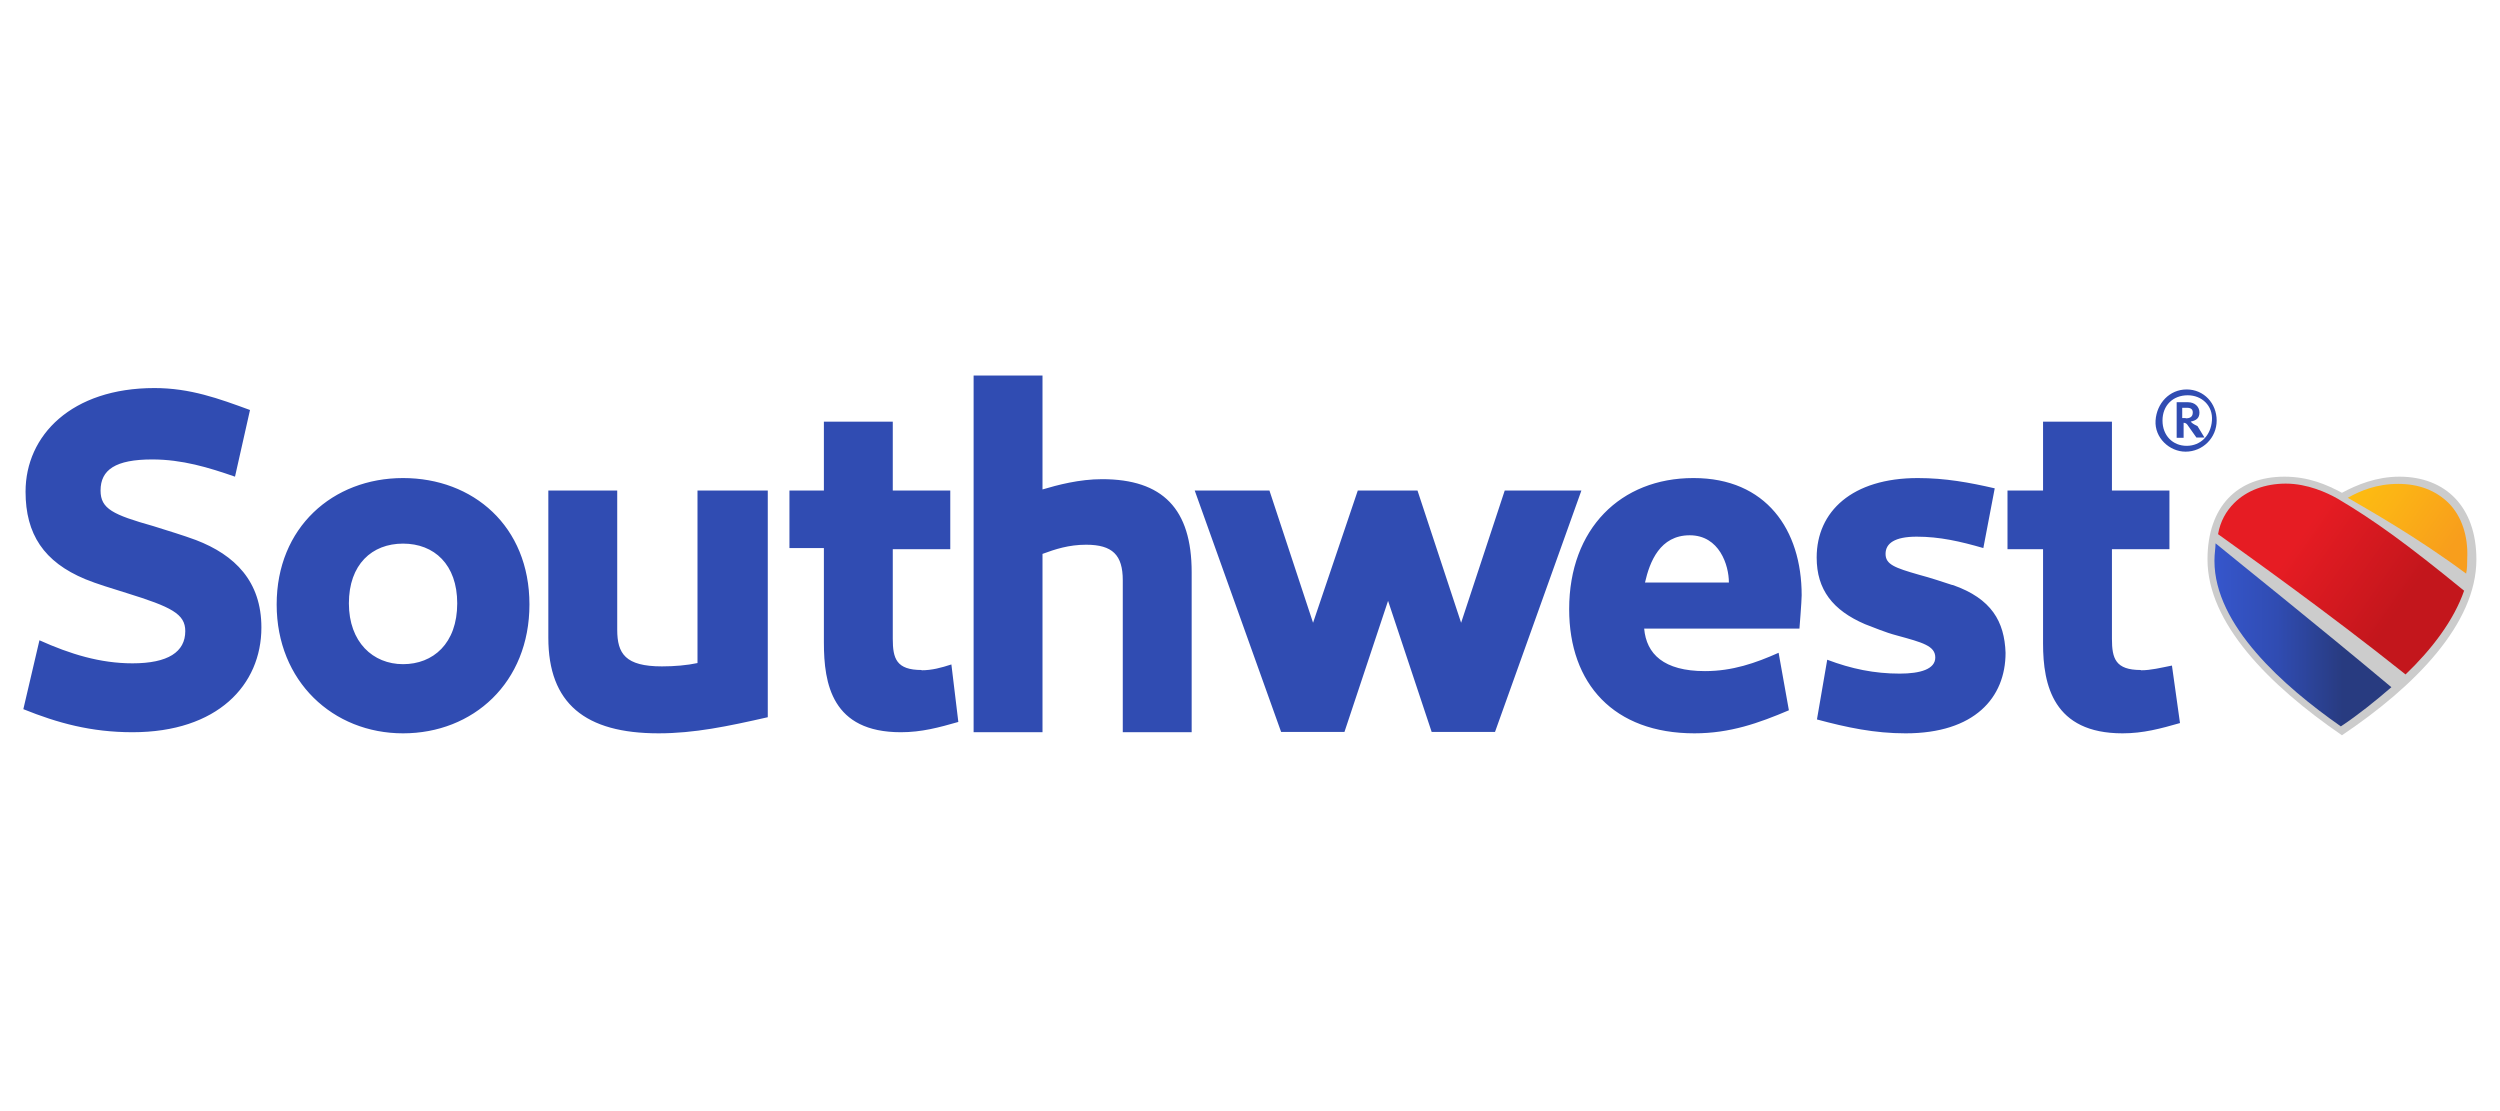 <?xml version="1.0" encoding="UTF-8"?>
<svg id="Layer_1" data-name="Layer 1" xmlns="http://www.w3.org/2000/svg" xmlns:xlink="http://www.w3.org/1999/xlink" viewBox="0 0 90 40">
  <defs>
    <style>
      .cls-1 {
        fill: #304cb2;
      }

      .cls-1, .cls-2, .cls-3, .cls-4, .cls-5 {
        stroke-width: 0px;
      }

      .cls-2 {
        fill: url(#linear-gradient);
      }

      .cls-3 {
        fill: url(#linear-gradient-2);
      }

      .cls-4 {
        fill: url(#linear-gradient-3);
      }

      .cls-5 {
        fill: #ccc;
      }
    </style>
    <linearGradient id="linear-gradient" x1="79.74" y1="-737.86" x2="86.14" y2="-737.86" gradientTransform="translate(0 -715) scale(1 -1)" gradientUnits="userSpaceOnUse">
      <stop offset="0" stop-color="#3656cc"/>
      <stop offset=".35" stop-color="#304cb2"/>
      <stop offset=".72" stop-color="#283b80"/>
    </linearGradient>
    <linearGradient id="linear-gradient-2" x1="80.65" y1="-732.77" x2="87.88" y2="-737.83" gradientTransform="translate(0 -715) scale(1 -1)" gradientUnits="userSpaceOnUse">
      <stop offset=".3" stop-color="#e61c23"/>
      <stop offset=".8" stop-color="#c3161c"/>
    </linearGradient>
    <linearGradient id="linear-gradient-3" x1="85.12" y1="-732.13" x2="89.25" y2="-735.03" gradientTransform="translate(0 -715) scale(1 -1)" gradientUnits="userSpaceOnUse">
      <stop offset="0" stop-color="#fdbc11"/>
      <stop offset=".25" stop-color="#fcb415"/>
      <stop offset=".8" stop-color="#f89e1c"/>
    </linearGradient>
  </defs>
  <g id="Type">
    <path class="cls-1" d="M25.11,23.87c-.37.08-.83.12-1.28.12-1.32,0-1.61-.46-1.61-1.32v-5.01h-2.48v5.3c0,2.36,1.32,3.44,3.97,3.44,1.28,0,2.48-.25,3.93-.58v-8.16h-2.53v6.21ZM33.18,24.12c-.91,0-1.04-.41-1.04-1.12v-3.23h2.07v-2.11h-2.07v-2.48h-2.48v2.48h-1.24v2.07h1.24v3.4c0,1.49.29,3.23,2.77,3.23.75,0,1.37-.17,2.07-.37l-.25-2.07c-.37.12-.7.21-1.08.21ZM7.05,19.44c-.46-.17-.99-.33-1.53-.5-1.45-.41-1.9-.62-1.9-1.28,0-.75.54-1.12,1.86-1.12,1.08,0,2.03.29,2.98.62l.54-2.4c-1.12-.41-2.15-.79-3.44-.79-2.98,0-4.64,1.7-4.64,3.73,0,1.53.66,2.53,2.15,3.15.41.17.95.33,1.49.5,1.61.5,2.11.75,2.11,1.37,0,.75-.62,1.16-1.9,1.16-1.16,0-2.24-.33-3.35-.83l-.58,2.48c1.24.5,2.44.83,3.93.83,3.06,0,4.64-1.7,4.64-3.77,0-1.66-.95-2.61-2.36-3.15ZM39.68,17.25c-.83,0-1.61.21-2.15.37v-4.1h-2.48v12.84h2.48v-6.42c.46-.17.95-.33,1.57-.33.95,0,1.32.37,1.32,1.28v5.47h2.48v-5.76c0-2.28-1.04-3.35-3.23-3.35ZM14.51,17.21c-2.53,0-4.55,1.78-4.55,4.55s2.03,4.64,4.55,4.64,4.55-1.82,4.55-4.64-2.03-4.55-4.55-4.55ZM14.51,23.91c-1.08,0-1.95-.79-1.95-2.19s.83-2.15,1.95-2.15,1.95.75,1.95,2.15c0,1.45-.87,2.19-1.95,2.19ZM70.28,21.06c-.37-.12-.75-.25-1.2-.37-.87-.25-1.2-.37-1.2-.75s.33-.62,1.12-.62c.83,0,1.57.17,2.4.41l.41-2.15c-.91-.21-1.78-.37-2.77-.37-2.36,0-3.64,1.2-3.64,2.86,0,1.16.58,1.9,1.74,2.4.33.12.7.29,1.16.41.91.25,1.37.37,1.37.79s-.54.58-1.28.58c-.91,0-1.74-.17-2.61-.5l-.37,2.15c1.08.29,2.07.5,3.19.5,2.48,0,3.6-1.28,3.6-2.9-.04-1.12-.5-1.95-1.9-2.44ZM60.96,17.21c-2.61,0-4.47,1.82-4.47,4.72,0,2.69,1.61,4.47,4.51,4.47,1.28,0,2.32-.37,3.4-.83l-.37-2.07c-.83.37-1.66.66-2.65.66-1.49,0-2.11-.62-2.19-1.53h5.59s.08-.99.08-1.2c0-2.36-1.28-4.22-3.89-4.22ZM59.22,20.97c.17-.75.54-1.7,1.61-1.7s1.41,1.08,1.41,1.7h-3.02ZM77.07,24.12c-.91,0-1.04-.41-1.04-1.12v-3.23h2.07v-2.11h-2.07v-2.48h-2.48v2.48h-1.28v2.11h1.28v3.4c0,1.49.37,3.23,2.86,3.23.75,0,1.37-.17,2.07-.37l-.29-2.07c-.41.08-.75.17-1.12.17ZM78.72,14.02c-.62,0-1.08.5-1.12,1.12s.5,1.12,1.08,1.12c.62,0,1.12-.5,1.12-1.12s-.46-1.12-1.08-1.12ZM78.72,16.05c-.5,0-.87-.37-.87-.91s.37-.91.91-.91c.5,0,.91.37.87.91-.04.54-.41.91-.91.91ZM78.85,15.18c.21-.04.33-.12.33-.33s-.17-.37-.41-.37h-.41v1.28h.25v-.54c.08,0,.12.04.17.12l.29.41h.29l-.25-.41c-.17-.08-.21-.12-.25-.17ZM78.68,15.05h-.12v-.37h.17c.17,0,.21.08.21.17,0,.17-.12.21-.25.21ZM54.17,17.66l-1.57,4.76-1.57-4.76h-2.15l-1.61,4.76-1.57-4.76h-2.69l3.11,8.69h2.28l1.57-4.72,1.57,4.72h2.28l3.11-8.69h-2.73Z"/>
  </g>
  <g>
    <path class="cls-5" d="M86.38,17.16c-.83,0-1.53.29-2.07.58-.54-.29-1.2-.58-2.07-.58-1.7,0-2.77,1.08-2.77,2.98,0,2.28,2.19,4.51,4.84,6.33,2.65-1.78,4.84-4.02,4.84-6.33,0-1.9-1.12-2.98-2.77-2.98Z"/>
    <path class="cls-2" d="M79.72,20.19c0,2.32,2.48,4.51,4.55,5.96.62-.41,1.24-.91,1.82-1.41-2.77-2.32-5.42-4.43-6.33-5.18,0,.17-.04.37-.04.62Z"/>
    <path class="cls-3" d="M88.7,21.26c-2.03-1.66-3.23-2.53-4.55-3.31-.37-.21-1.08-.54-1.86-.54-.75,0-1.41.25-1.86.7-.29.29-.5.66-.58,1.12,1.04.75,3.89,2.77,6.75,5.05.95-.91,1.74-1.95,2.11-3.02Z"/>
    <path class="cls-4" d="M88.16,18.12c-.46-.46-1.08-.7-1.82-.7-.79,0-1.37.25-1.82.5.79.46,2.48,1.41,4.26,2.73.04-.17.04-.37.04-.54.04-.83-.21-1.53-.66-1.99Z"/>
  </g>
</svg>